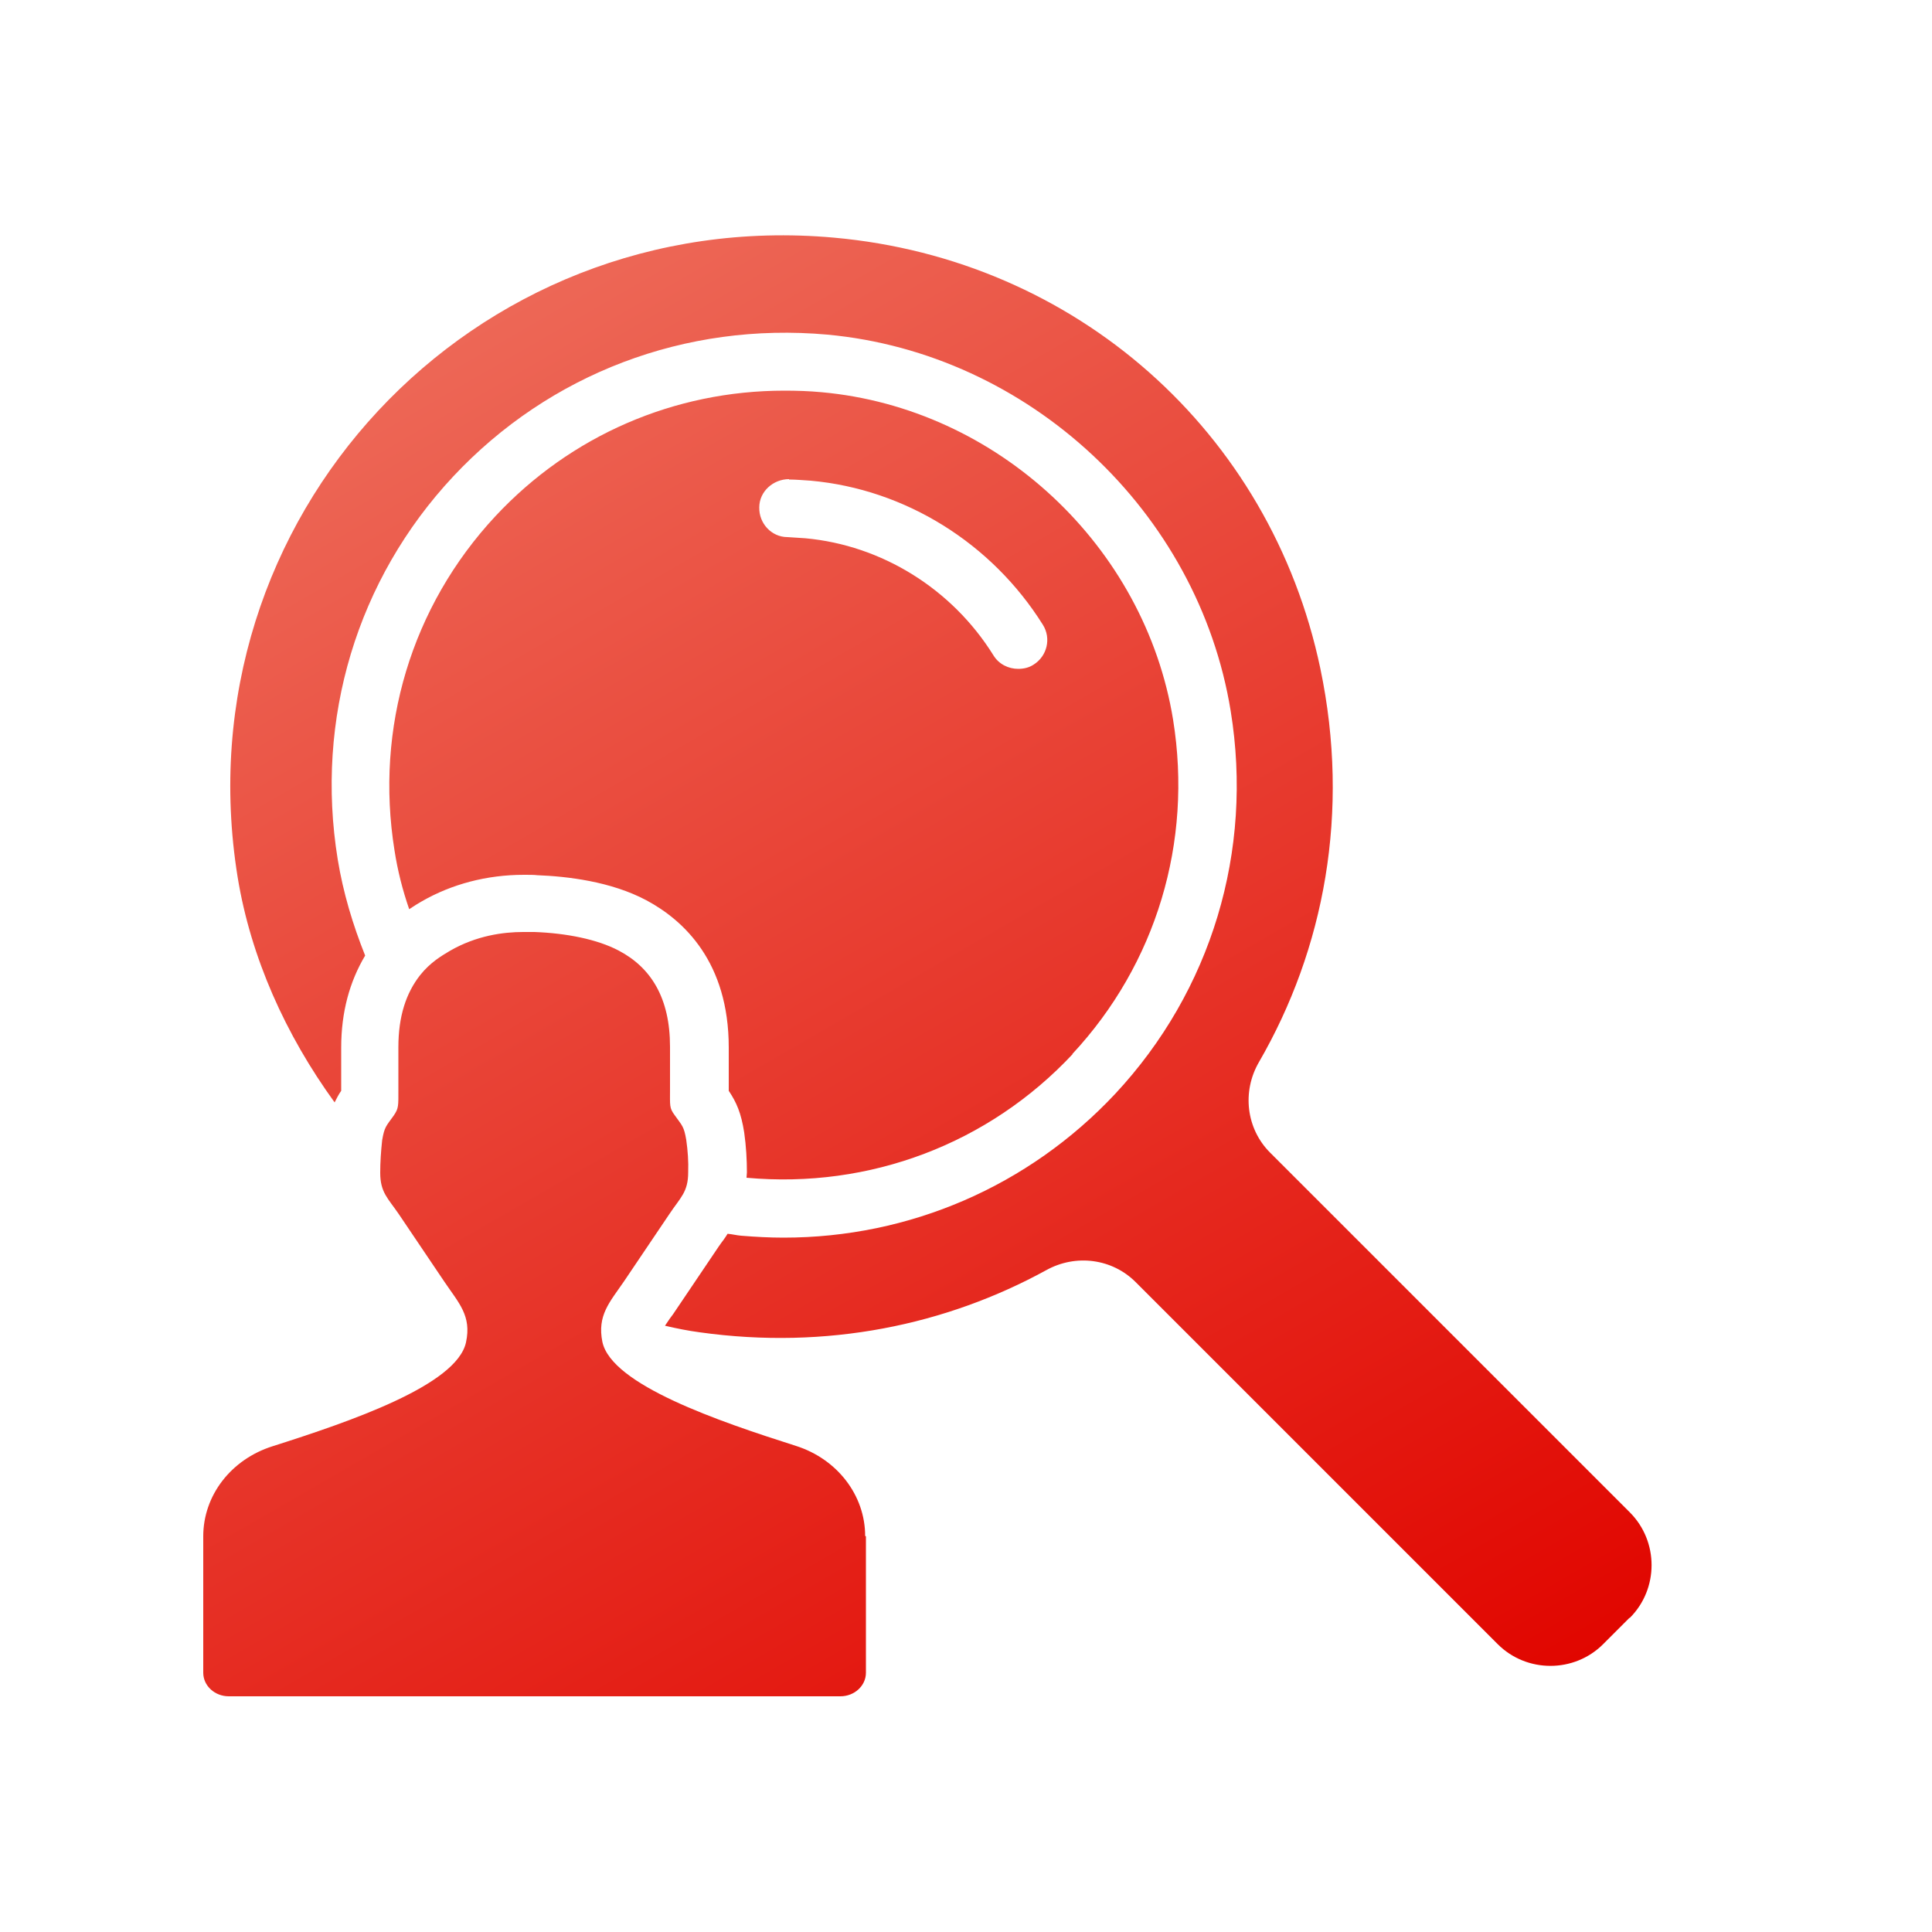 <?xml version="1.0" encoding="UTF-8"?><svg id="Schulungs-Icons" xmlns="http://www.w3.org/2000/svg" width="50" height="50" xmlns:xlink="http://www.w3.org/1999/xlink" viewBox="0 0 50 50"><defs><style>.cls-1{fill:url(#innovas_gradient_RGB);stroke-width:0px;}</style><linearGradient id="innovas_gradient_RGB" x1="30.77" y1="48.82" x2="8.67" y2="10.55" gradientUnits="userSpaceOnUse"><stop offset="0" stop-color="#e10600"/><stop offset="1" stop-color="#ed6756"/></linearGradient></defs><path class="cls-1" d="M27.75,27.28c2.17-2.33,3.12-5.48,2.61-8.65-.73-4.5-4.55-8.07-9.1-8.48-.32-.03-.64-.04-.96-.04-2.85,0-5.53,1.16-7.48,3.25-2.17,2.33-3.12,5.48-2.61,8.65.08.52.21,1.03.38,1.52.12-.08.23-.15.32-.2.78-.45,1.69-.69,2.65-.69.14,0,.27,0,.34.01.78.03,1.91.16,2.83.65.97.52,2.13,1.6,2.13,3.81v1.12c.2.3.32.57.4,1.08.05.35.07.71.07,1.03,0,.05-.01.09-.01.14,3.19.29,6.27-.88,8.44-3.2ZM20.42,12.41c.19,0,.38.02.56.03,2.45.22,4.69,1.62,6.01,3.73.22.35.11.81-.24,1.03-.12.08-.26.11-.4.11-.25,0-.5-.12-.64-.35-1.07-1.72-2.89-2.85-4.87-3.03-.16-.01-.31-.02-.46-.03-.41,0-.74-.35-.73-.77,0-.41.36-.73.77-.73ZM42.17,41.87l-.68.68c-.75.75-1.98.75-2.73,0l-9.37-9.37c-.61-.61-1.55-.73-2.31-.31-2.59,1.42-5.68,2.07-8.97,1.61-.3-.04-.6-.1-.9-.17.01-.02.03-.04.04-.06.05-.08.11-.16.17-.24l1.18-1.75c.05-.07.09-.13.13-.18.03-.04.07-.1.1-.15.12.01.23.04.35.05.37.03.73.05,1.1.05,3.26,0,6.34-1.33,8.58-3.72,2.49-2.67,3.58-6.28,2.99-9.91-.84-5.17-5.23-9.26-10.44-9.74-3.67-.33-7.19,1.01-9.68,3.67s-3.58,6.28-2.99,9.91c.14.86.39,1.69.71,2.49-.4.67-.62,1.46-.62,2.38v1.12c-.07.1-.12.2-.17.3-1.27-1.75-2.17-3.75-2.51-5.83-1.5-9.28,6.06-17.39,15.43-16.55,6.25.56,11.3,5.01,12.59,11.15.78,3.72.1,7.27-1.59,10.19-.44.76-.33,1.72.29,2.34l9.31,9.31c.75.75.75,1.98,0,2.73ZM22.41,39.76v3.53c0,.34-.3.61-.66.61H5.92c-.36,0-.66-.27-.66-.61v-3.53c0-1.06.72-1.99,1.79-2.33,2.01-.64,4.77-1.58,5.01-2.69.15-.69-.19-1.02-.56-1.57l-1.18-1.75c-.28-.41-.48-.56-.48-1.07,0-.28.02-.56.05-.84.06-.35.1-.36.3-.64.13-.19.12-.25.12-.68v-1.09c0-.8.2-1.4.56-1.86.27-.34.57-.51.77-.63.69-.4,1.39-.49,1.9-.49.11,0,.2,0,.29,0,.83.03,1.63.19,2.18.48.84.44,1.33,1.23,1.33,2.49v1.09c0,.44-.02.49.12.68.2.28.24.29.3.64.04.28.06.56.05.84,0,.51-.2.65-.48,1.07l-1.18,1.75c-.37.54-.7.88-.56,1.57.24,1.11,3,2.05,5.01,2.69,1.07.34,1.79,1.28,1.79,2.33Z"/></svg>